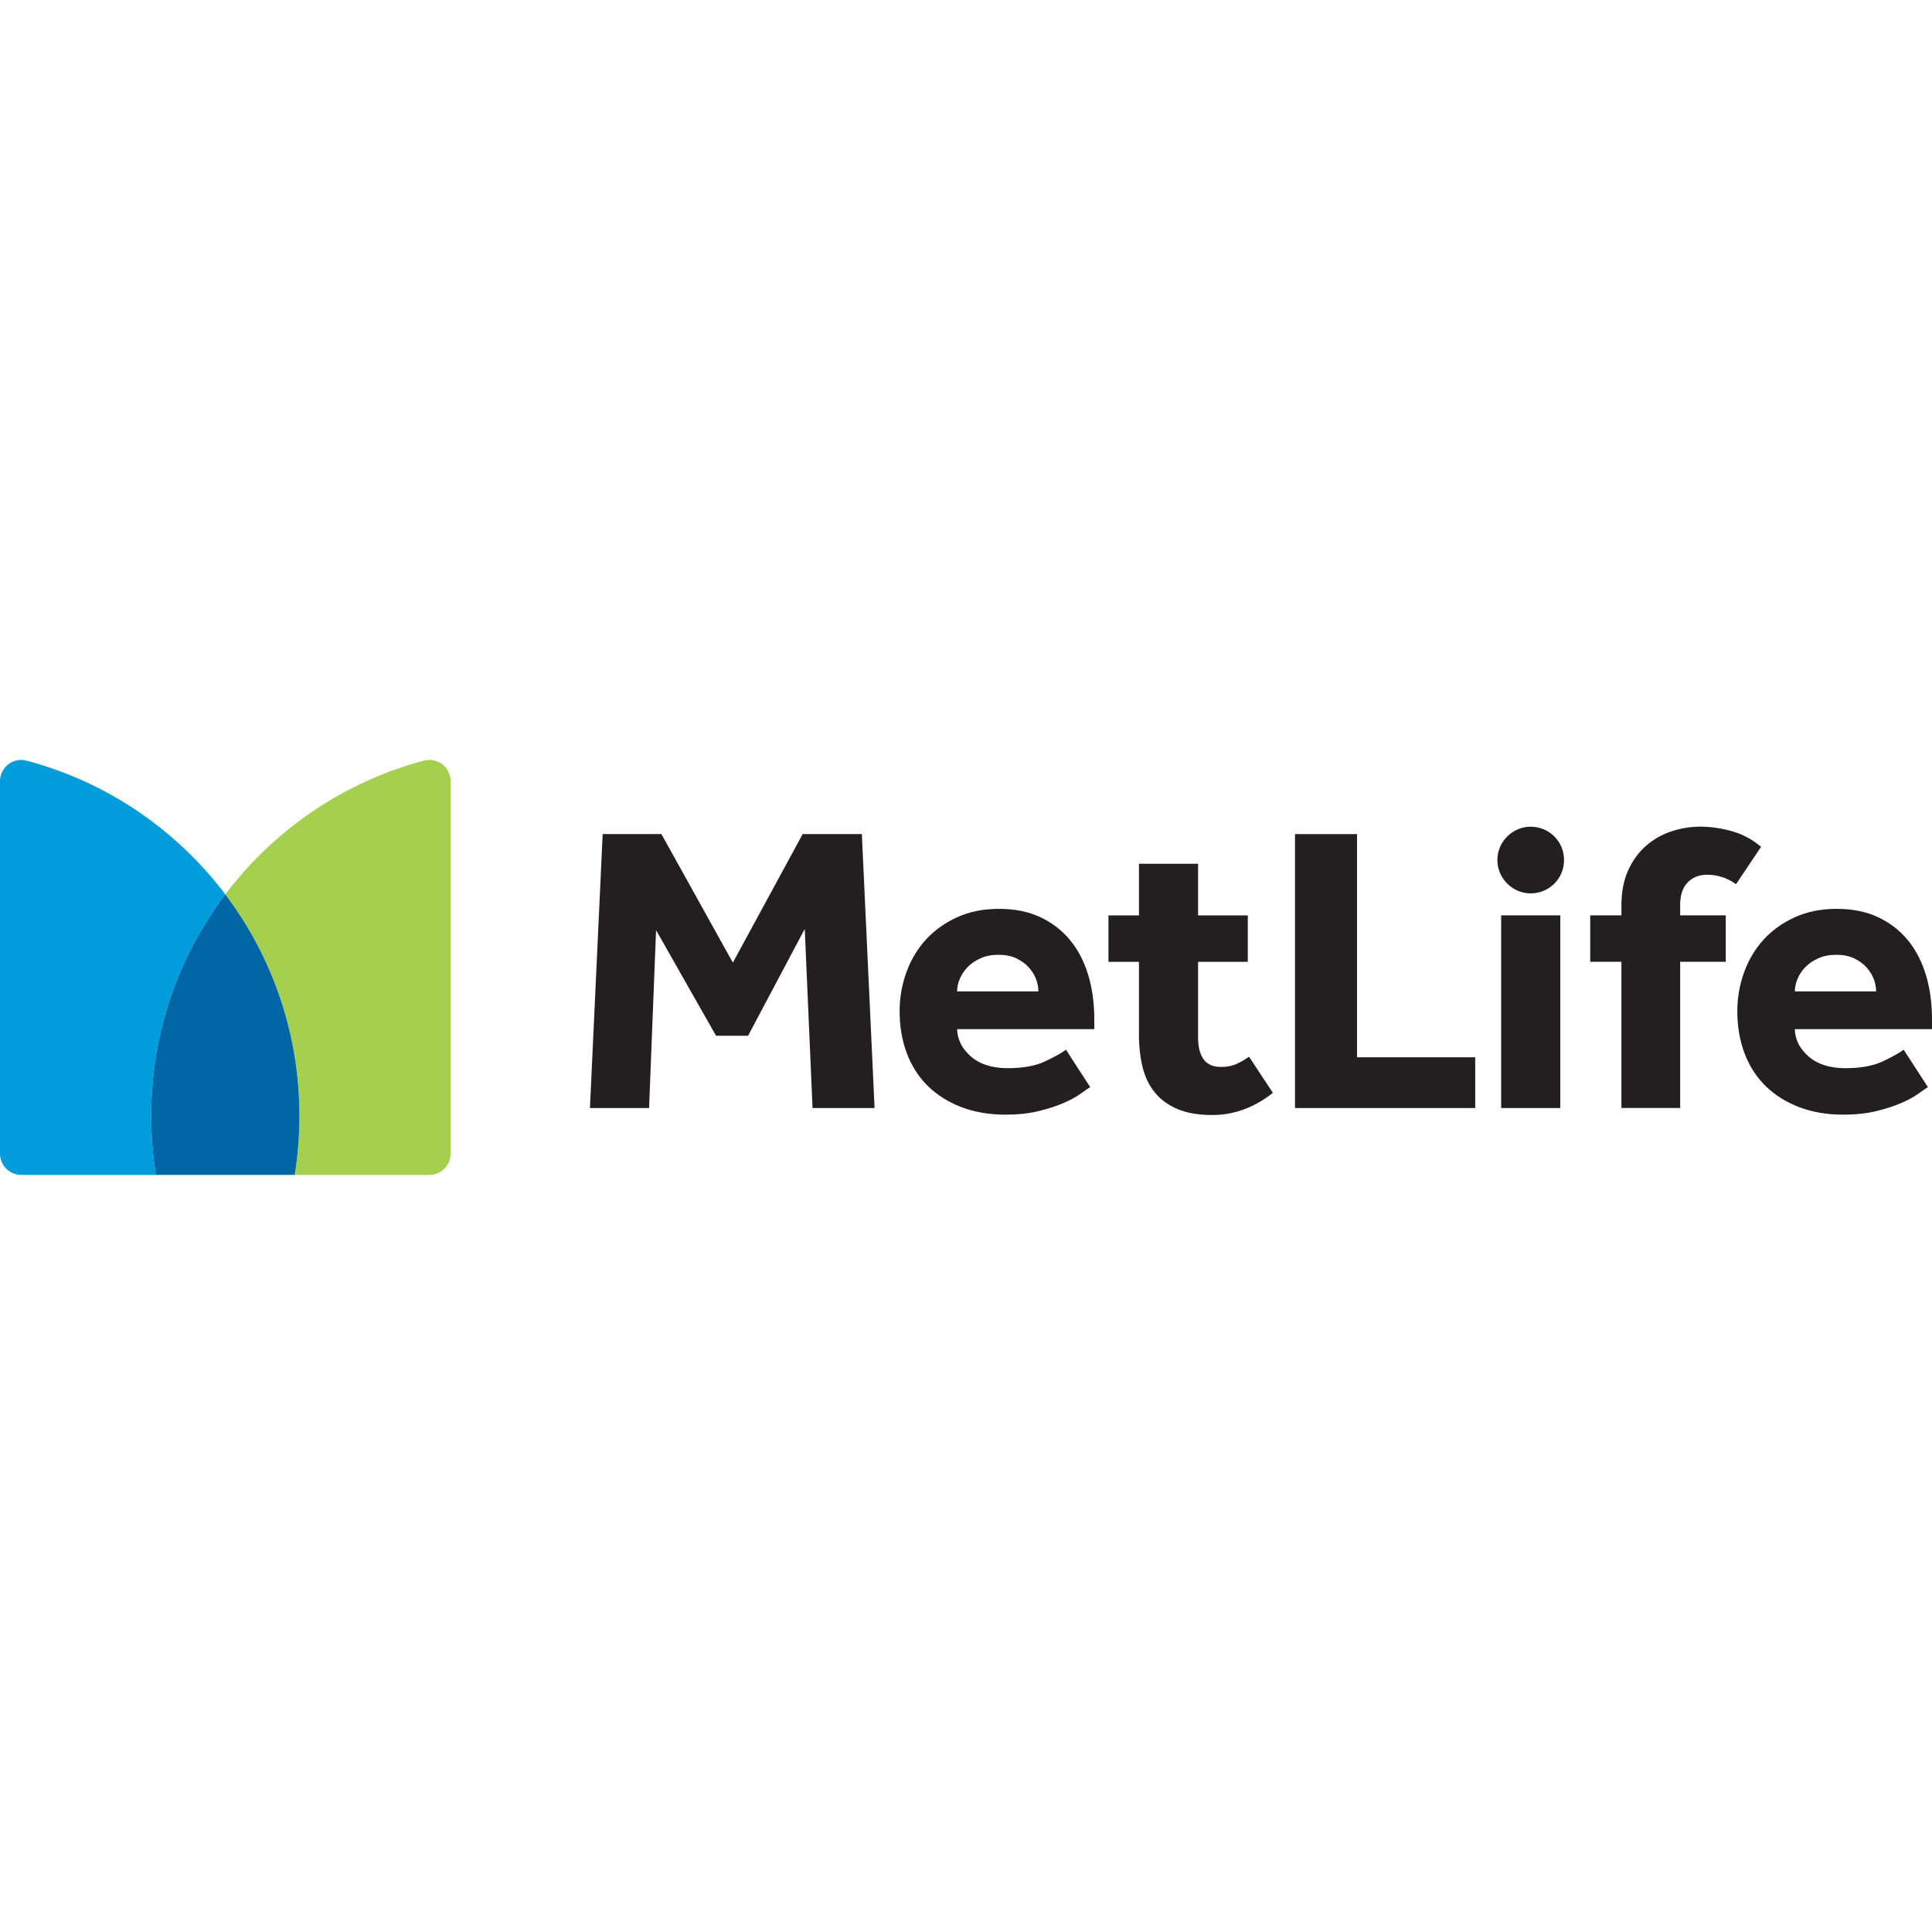 <svg width="300" height="300" viewBox="0 0 300 300" fill="none" xmlns="http://www.w3.org/2000/svg">
<g clip-path="url(#clip0_2698_6657)">
<path d="M237.687 138.723C234.855 138.723 232.51 136.383 232.51 133.546C232.51 130.708 234.85 128.369 237.687 128.369C240.525 128.369 242.864 130.637 242.864 133.546C242.864 136.455 240.525 138.723 237.687 138.723ZM91.606 172.054H100.788L101.874 144.436L111.186 160.829H116.162L124.961 144.245L126.172 172.054H135.804L133.827 129.512H124.641L113.798 149.474L102.702 129.512H93.582L91.606 172.054ZM165.527 162.996C164.848 163.508 163.761 164.111 162.273 164.815C160.785 165.513 158.852 165.867 156.469 165.867C154.086 165.867 152.144 165.26 150.761 164.049C149.378 162.839 148.665 161.427 148.622 159.81H169.924V158.279C169.924 155.771 169.604 153.46 168.967 151.36C168.326 149.254 167.379 147.446 166.125 145.938C164.871 144.431 163.331 143.249 161.503 142.402C159.675 141.551 157.551 141.125 155.125 141.125C152.699 141.125 150.536 141.56 148.622 142.431C146.708 143.302 145.091 144.46 143.775 145.905C142.454 147.35 141.445 149.039 140.746 150.977C140.043 152.91 139.694 154.92 139.694 157.001C139.694 159.384 140.062 161.561 140.808 163.542C141.55 165.518 142.636 167.207 144.057 168.614C145.483 170.016 147.215 171.112 149.254 171.901C151.297 172.686 153.594 173.083 156.144 173.083C158.058 173.083 159.756 172.901 161.245 172.537C162.733 172.174 164.02 171.762 165.106 171.293C166.187 170.824 167.072 170.351 167.752 169.858C168.431 169.37 168.943 169.021 169.283 168.805L165.522 163.001L165.527 162.996ZM148.622 153.944C148.622 153.302 148.761 152.656 149.034 151.996C149.311 151.336 149.713 150.733 150.244 150.178C150.775 149.623 151.445 149.168 152.254 148.805C153.062 148.441 153.996 148.259 155.058 148.259C156.12 148.259 157.034 148.441 157.799 148.805C158.565 149.168 159.206 149.623 159.713 150.178C160.221 150.733 160.608 151.336 160.862 151.996C161.115 152.656 161.245 153.302 161.245 153.944H148.617H148.622ZM201.088 172.054H229.07V164.178H210.72V129.517H201.088V172.059V172.054ZM233.099 172.054H242.281V142.139H233.099V172.054ZM273.459 131.493C272.1 130.345 270.588 129.536 268.932 129.067C267.272 128.598 265.635 128.364 264.018 128.364C262.492 128.364 260.989 128.608 259.525 129.096C258.061 129.584 256.75 130.33 255.602 131.33C254.453 132.33 253.53 133.594 252.831 135.125C252.128 136.656 251.774 138.484 251.774 140.608V142.139H246.927V149.345H251.774V172.049H260.894V149.345H267.975V142.139H260.894V140.484C260.894 138.996 261.276 137.847 262.042 137.039C262.808 136.235 263.827 135.828 265.104 135.828C265.913 135.828 266.698 135.957 267.463 136.211C268.229 136.469 268.932 136.828 269.569 137.297L273.459 131.493ZM193.949 164.083C193.356 164.508 192.719 164.882 192.035 165.197C191.356 165.518 190.547 165.676 189.609 165.676C188.375 165.676 187.47 165.284 186.901 164.494C186.327 163.709 186.04 162.59 186.04 161.15V149.35H193.758V142.144H186.04V134.13H176.857V142.144H172.12V149.35H176.857V160.638C176.857 162.508 177.049 164.207 177.432 165.743C177.814 167.274 178.451 168.58 179.346 169.667C180.236 170.753 181.408 171.6 182.853 172.217C184.298 172.829 186.087 173.14 188.212 173.14C191.614 173.14 194.762 171.992 197.652 169.695L193.949 164.083ZM295.603 162.996C294.919 163.508 293.837 164.111 292.349 164.815C290.856 165.513 288.928 165.867 286.545 165.867C284.162 165.867 282.215 165.26 280.837 164.049C279.454 162.839 278.741 161.427 278.698 159.81H300V158.279C300 155.771 299.684 153.46 299.043 151.36C298.407 149.254 297.459 147.446 296.206 145.938C294.952 144.431 293.407 143.249 291.584 142.402C289.756 141.551 287.631 141.125 285.205 141.125C282.78 141.125 280.612 141.56 278.698 142.431C276.784 143.302 275.172 144.46 273.851 145.905C272.535 147.35 271.526 149.039 270.822 150.977C270.124 152.91 269.77 154.92 269.77 157.001C269.77 159.384 270.143 161.561 270.884 163.542C271.631 165.518 272.712 167.207 274.138 168.614C275.559 170.016 277.296 171.112 279.334 171.901C281.378 172.686 283.67 173.083 286.225 173.083C288.139 173.083 289.837 172.901 291.325 172.537C292.818 172.174 294.1 171.762 295.187 171.293C296.273 170.824 297.153 170.351 297.833 169.858C298.517 169.37 299.024 169.021 299.364 168.805L295.603 163.001V162.996ZM278.703 153.944C278.703 153.302 278.842 152.656 279.119 151.996C279.392 151.336 279.799 150.733 280.33 150.178C280.861 149.623 281.531 149.168 282.339 148.805C283.143 148.441 284.081 148.259 285.143 148.259C286.205 148.259 287.119 148.441 287.885 148.805C288.651 149.168 289.287 149.623 289.799 150.178C290.306 150.733 290.689 151.336 290.942 151.996C291.201 152.656 291.325 153.302 291.325 153.944H278.698H278.703Z" fill="#231F20"/>
<path d="M34.987 138.881C42.212 148.446 46.499 160.36 46.499 173.279C46.499 176.394 46.245 179.452 45.767 182.438H66.682C68.5 182.438 69.974 180.959 69.974 179.136V121.306C69.974 119.153 67.945 117.56 65.863 118.105C53.375 121.402 42.561 128.847 34.987 138.876" fill="#A5CF4F"/>
<path d="M24.211 182.437C23.733 179.456 23.479 176.399 23.479 173.279C23.479 160.36 27.766 148.446 34.992 138.881C27.408 128.847 16.599 121.407 4.11 118.11C2.029 117.56 0 119.153 0 121.306V179.136C0 180.959 1.479 182.437 3.297 182.437H24.211Z" fill="#009CDC"/>
<path d="M34.987 138.881C27.762 148.446 23.475 160.36 23.475 173.279C23.475 176.394 23.728 179.452 24.207 182.437H45.762C46.246 179.452 46.495 176.394 46.495 173.279C46.495 160.36 42.207 148.446 34.982 138.881" fill="#0066A6"/>
</g>
<defs>
<clipPath id="clip0_2698_6657">
<rect width="300" height="64.438" fill="white" transform="translate(0 118)"/>
</clipPath>
</defs>
</svg>
